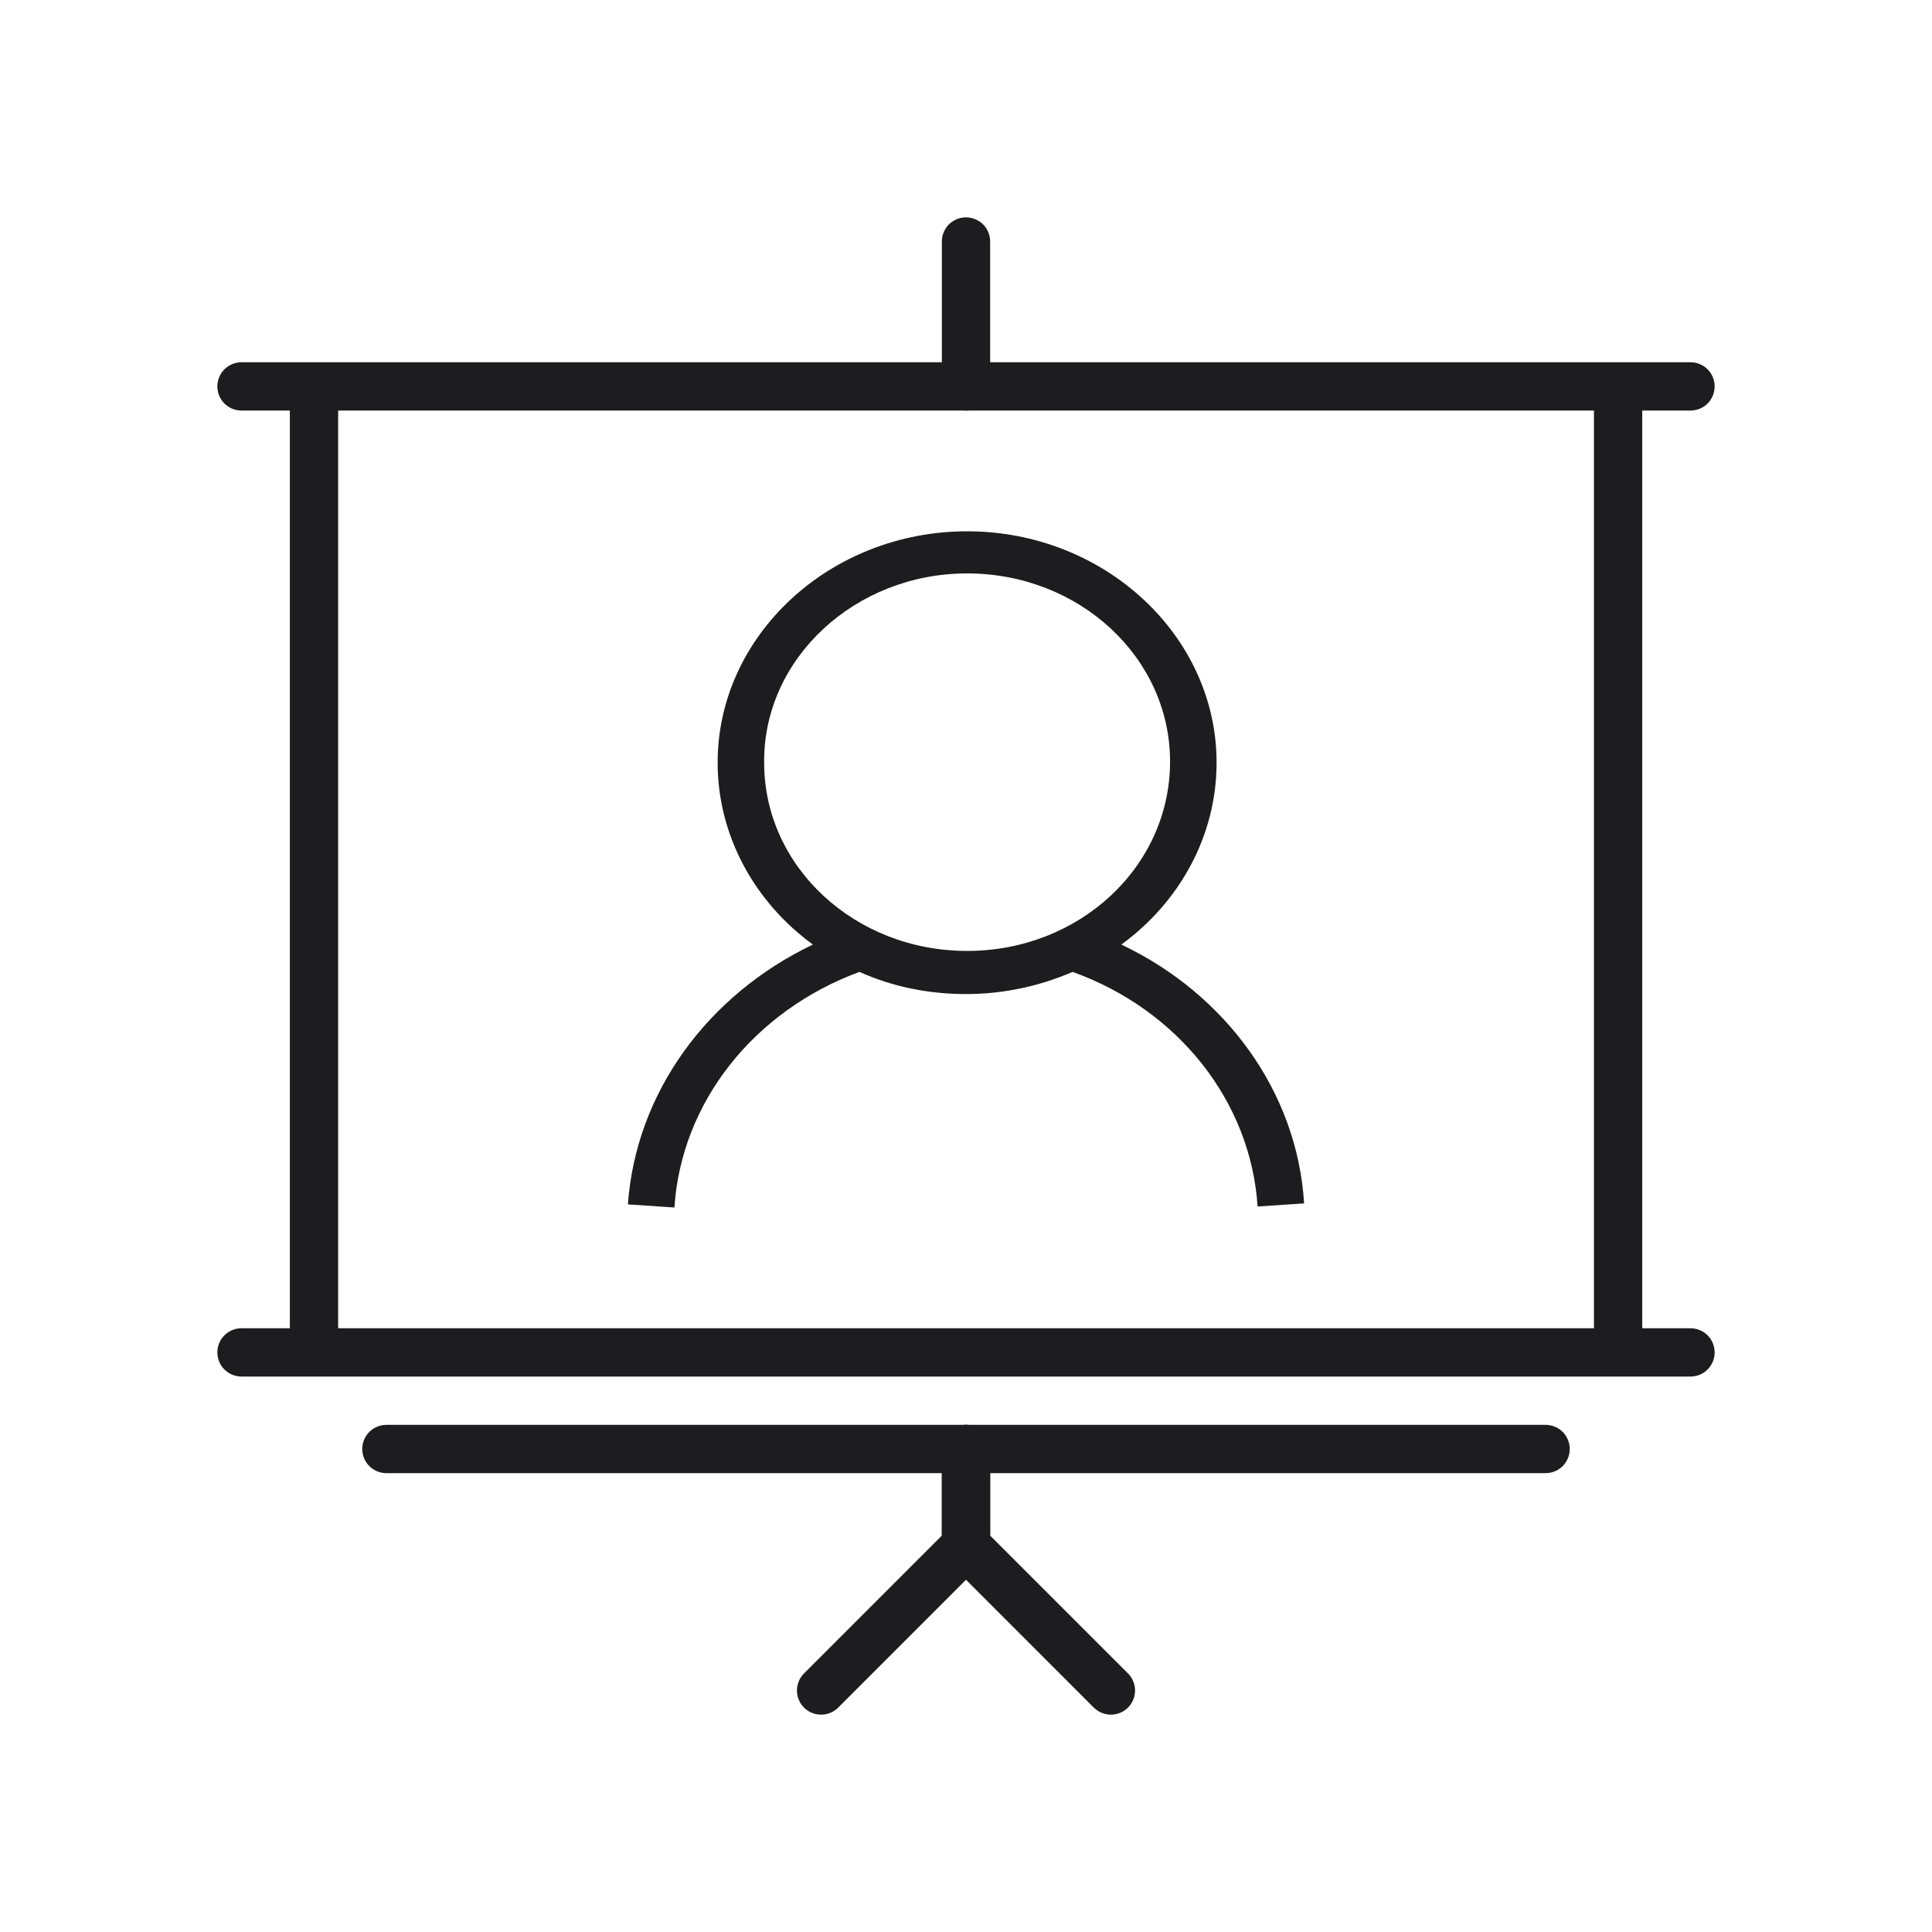 <svg viewBox="0 0 40 40" height="40" width="40" version="1.1" fill="none" xmlns:xlink="http://www.w3.org/1999/xlink" xmlns="http://www.w3.org/2000/svg"><defs><clipPath id="master_svg0_145_066924"><rect rx="0" height="40" width="40" y="0" x="0"></rect></clipPath></defs><g clip-path="url(#master_svg0_145_066924)"><g><g><g><path fill-opacity="1" fill="#1D1D1F" fill-rule="evenodd" d="M5,7.5L35,7.5Q35.049,7.5,35.097,7.51Q35.146,7.519,35.191,7.538Q35.237,7.557,35.278,7.584Q35.319,7.612,35.354,7.646Q35.388,7.681,35.416,7.722Q35.443,7.763,35.462,7.809Q35.481,7.854,35.49,7.902Q35.5,7.951,35.5,8Q35.5,8.049,35.49,8.098Q35.481,8.146,35.462,8.191Q35.443,8.237,35.416,8.278Q35.388,8.319,35.354,8.354Q35.319,8.388,35.278,8.416Q35.237,8.443,35.191,8.462Q35.146,8.481,35.097,8.49Q35.049,8.5,35,8.5L5,8.5Q4.951,8.5,4.902,8.49Q4.854,8.481,4.809,8.462Q4.763,8.443,4.722,8.416Q4.681,8.388,4.646,8.354Q4.612,8.319,4.584,8.278Q4.557,8.237,4.538,8.191Q4.519,8.146,4.51,8.098Q4.5,8.049,4.5,8Q4.5,7.951,4.51,7.902Q4.519,7.854,4.538,7.809Q4.557,7.763,4.584,7.722Q4.612,7.681,4.646,7.646Q4.681,7.612,4.722,7.584Q4.763,7.557,4.809,7.538Q4.854,7.519,4.902,7.51Q4.951,7.5,5,7.5Z"></path></g><g><path fill-opacity="1" fill="#1D1D1F" fill-rule="evenodd" d="M5,27.5L35,27.5Q35.049,27.5,35.097,27.51Q35.146,27.519,35.191,27.538Q35.237,27.557,35.278,27.584Q35.319,27.612,35.354,27.646Q35.388,27.681,35.416,27.722Q35.443,27.763,35.462,27.809Q35.481,27.854,35.49,27.902Q35.5,27.951,35.5,28Q35.5,28.049,35.49,28.098Q35.481,28.146,35.462,28.191Q35.443,28.237,35.416,28.278Q35.388,28.319,35.354,28.354Q35.319,28.388,35.278,28.416Q35.237,28.443,35.191,28.462Q35.146,28.481,35.097,28.49Q35.049,28.5,35,28.5L5,28.5Q4.951,28.5,4.902,28.49Q4.854,28.481,4.809,28.462Q4.763,28.443,4.722,28.416Q4.681,28.388,4.646,28.354Q4.612,28.319,4.584,28.278Q4.557,28.237,4.538,28.191Q4.519,28.146,4.51,28.098Q4.5,28.049,4.5,28Q4.5,27.951,4.51,27.902Q4.519,27.854,4.538,27.809Q4.557,27.763,4.584,27.722Q4.612,27.681,4.646,27.646Q4.681,27.612,4.722,27.584Q4.763,27.557,4.809,27.538Q4.854,27.519,4.902,27.51Q4.951,27.5,5,27.5Z"></path></g><g><path fill-opacity="1" fill="#1D1D1F" fill-rule="evenodd" d="M8,29.5L32,29.5Q32.049,29.5,32.097,29.51Q32.146,29.519,32.191,29.538Q32.237,29.557,32.278,29.584Q32.319,29.612,32.354,29.646Q32.388,29.681,32.416,29.722Q32.443,29.763,32.462,29.809Q32.481,29.854,32.49,29.902Q32.5,29.951,32.5,30Q32.5,30.049,32.49,30.098Q32.481,30.146,32.462,30.191Q32.443,30.237,32.416,30.278Q32.388,30.319,32.354,30.354Q32.319,30.388,32.278,30.416Q32.237,30.443,32.191,30.462Q32.146,30.481,32.097,30.49Q32.049,30.5,32,30.5L8,30.5Q7.951,30.5,7.902,30.49Q7.854,30.481,7.809,30.462Q7.763,30.443,7.722,30.416Q7.681,30.388,7.646,30.354Q7.612,30.319,7.584,30.278Q7.557,30.237,7.538,30.191Q7.519,30.146,7.51,30.098Q7.5,30.049,7.5,30Q7.5,29.951,7.51,29.902Q7.519,29.854,7.538,29.809Q7.557,29.763,7.584,29.722Q7.612,29.681,7.646,29.646Q7.681,29.612,7.722,29.584Q7.763,29.557,7.809,29.538Q7.854,29.519,7.902,29.51Q7.951,29.5,8,29.5Z"></path></g><g transform="matrix(0,1,-1,0,14.001,1.999)"><line stroke-width="1" fill="none" stroke="#1D1D1F" stroke-opacity="1" fill-opacity="0" y2="7.5" x2="26.001" y1="7.5" x1="6.001"></line></g><g transform="matrix(0,1,-1,0,25,-15)"><path fill-opacity="1" fill="#1D1D1F" fill-rule="evenodd" d="M20,4.5L23,4.5Q23.049,4.5,23.098,4.51Q23.146,4.519,23.191,4.538Q23.237,4.557,23.278,4.584Q23.319,4.612,23.354,4.646Q23.388,4.681,23.416,4.722Q23.443,4.763,23.462,4.809Q23.481,4.854,23.49,4.902Q23.5,4.951,23.5,5Q23.5,5.049,23.49,5.098Q23.481,5.146,23.462,5.191Q23.443,5.237,23.416,5.278Q23.388,5.319,23.354,5.354Q23.319,5.388,23.278,5.416Q23.237,5.443,23.191,5.462Q23.146,5.481,23.098,5.49Q23.049,5.5,23,5.5L20,5.5Q19.951,5.5,19.902,5.49Q19.854,5.481,19.809,5.462Q19.763,5.443,19.722,5.416Q19.681,5.388,19.646,5.354Q19.612,5.319,19.584,5.278Q19.557,5.237,19.538,5.191Q19.519,5.146,19.51,5.098Q19.5,5.049,19.5,5Q19.5,4.951,19.51,4.902Q19.519,4.854,19.538,4.809Q19.557,4.763,19.584,4.722Q19.612,4.681,19.646,4.646Q19.681,4.612,19.722,4.584Q19.763,4.557,19.809,4.538Q19.854,4.519,19.902,4.51Q19.951,4.5,20,4.5Z"></path></g><g transform="matrix(0,1,-1,0,41.001,-25.001)"><line stroke-width="1" fill="none" stroke="#1D1D1F" stroke-opacity="1" fill-opacity="0" y2="7.5" x2="53.001" y1="7.5" x1="33.001"></line></g><g><g><path fill-opacity="1" fill="#1D1D1F" fill-rule="evenodd" d="M19.5,30Q19.5,29.951,19.51,29.902Q19.519,29.854,19.538,29.809Q19.557,29.763,19.584,29.722Q19.612,29.681,19.646,29.646Q19.681,29.612,19.722,29.584Q19.763,29.557,19.809,29.538Q19.854,29.519,19.902,29.51Q19.951,29.5,20,29.5Q20.049,29.5,20.098,29.51Q20.146,29.519,20.191,29.538Q20.237,29.557,20.278,29.584Q20.319,29.612,20.354,29.646Q20.388,29.681,20.416,29.722Q20.443,29.763,20.462,29.809Q20.481,29.854,20.49,29.902Q20.5,29.951,20.5,30L20.5,32.207L17.354,35.354Q17.283,35.424,17.191,35.462Q17.099,35.5,17,35.5Q16.951,35.5,16.902,35.49Q16.854,35.481,16.809,35.462Q16.763,35.443,16.722,35.416Q16.681,35.388,16.646,35.354Q16.612,35.319,16.584,35.278Q16.557,35.237,16.538,35.191Q16.519,35.146,16.51,35.098Q16.5,35.049,16.5,35Q16.5,34.901,16.538,34.809Q16.576,34.717,16.646,34.646L16.647,34.646L19.5,31.793L19.5,30Z"></path></g><g transform="matrix(-1,0,0,1,46,0)"><path fill-opacity="1" fill="#1D1D1F" fill-rule="evenodd" d="M25.5,30Q25.5,29.951,25.51,29.902Q25.519,29.854,25.538,29.809Q25.557,29.763,25.584,29.722Q25.612,29.681,25.646,29.646Q25.681,29.612,25.722,29.584Q25.763,29.557,25.809,29.538Q25.854,29.519,25.902,29.51Q25.951,29.5,26,29.5Q26.049,29.5,26.098,29.51Q26.146,29.519,26.191,29.538Q26.237,29.557,26.278,29.584Q26.319,29.612,26.354,29.646Q26.388,29.681,26.416,29.722Q26.443,29.763,26.462,29.809Q26.481,29.854,26.49,29.902Q26.5,29.951,26.5,30L26.5,32.207L23.354,35.354Q23.283,35.424,23.191,35.462Q23.099,35.5,23,35.5Q22.951,35.5,22.902,35.49Q22.854,35.481,22.809,35.462Q22.763,35.443,22.722,35.416Q22.681,35.388,22.646,35.354Q22.612,35.319,22.584,35.278Q22.557,35.237,22.538,35.191Q22.519,35.146,22.51,35.098Q22.5,35.049,22.5,35Q22.5,34.901,22.538,34.809Q22.576,34.717,22.646,34.646L22.647,34.646L25.5,31.793L25.5,30Z"></path></g></g></g><g><path fill-opacity="1" fill="#1D1D1F" d="M23.216,19.556C24.413,18.685,25.188,17.315,25.188,15.789C25.188,13.156,22.862,11,20.023,11C17.183,11,14.858,13.156,14.858,15.789C14.858,17.311,15.633,18.685,16.83,19.556C14.642,20.603,13.165,22.627,13,24.936L13.963,25C14.105,22.823,15.605,20.93,17.794,20.122C18.472,20.428,19.225,20.581,20,20.581C20.798,20.581,21.55,20.407,22.206,20.122C24.39,20.905,25.895,22.801,26.037,24.979L27,24.915C26.858,22.606,25.376,20.581,23.216,19.556ZM20.023,19.688C17.697,19.688,15.821,17.945,15.821,15.793C15.798,13.637,17.702,11.872,20.023,11.872C22.349,11.872,24.225,13.615,24.225,15.767C24.225,17.945,22.349,19.688,20.023,19.688Z"></path></g></g></g></svg>
